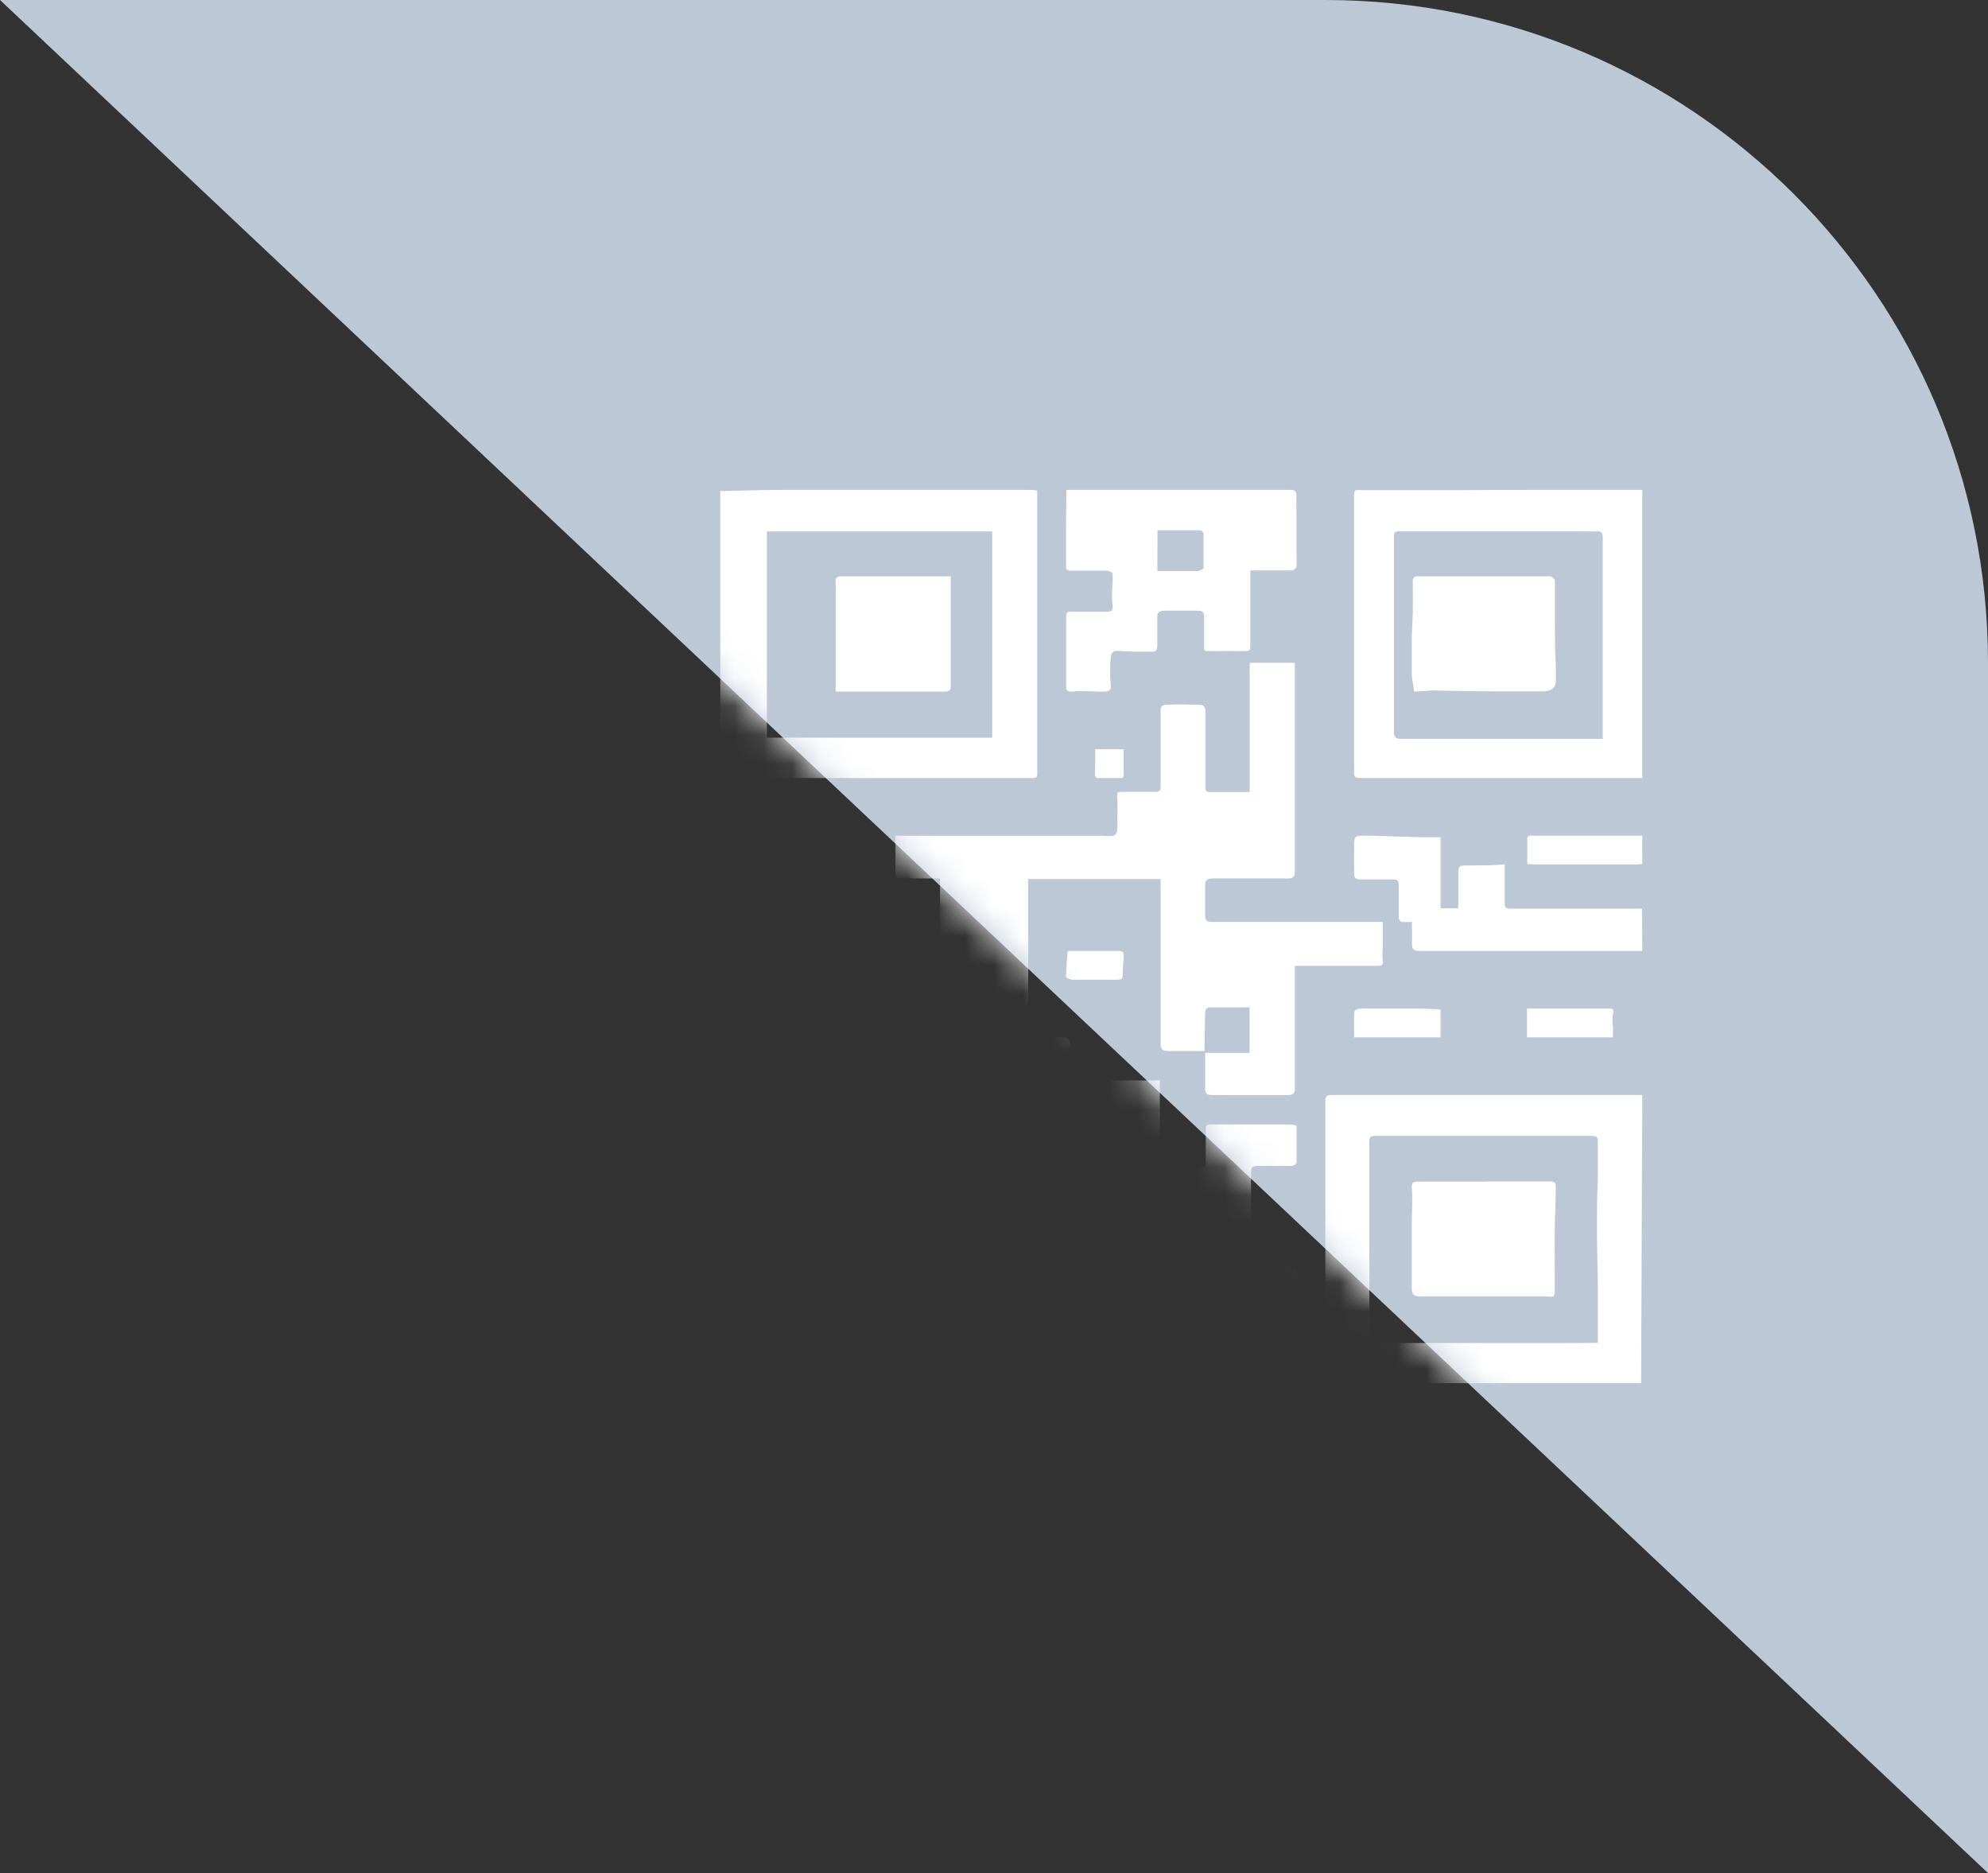 <?xml version="1.0" encoding="UTF-8"?>
<svg width="69px" height="65px" viewBox="0 0 69 65" version="1.1" xmlns="http://www.w3.org/2000/svg" xmlns:xlink="http://www.w3.org/1999/xlink">
    <rect x="0" y="0" width="69" height="65" fill="#333333" stroke="none"/>
    <title>角标</title>
    <defs>
        <path d="M0,0 L69,65 L69,23 C69,10.297 58.703,4.77200692e-15 46,0 L0,0 L0,0 Z" id="path-1"></path>
    </defs>
    <g id="页面-1" stroke="none" stroke-width="1" fill="none" fill-rule="evenodd">
        <g id="下载页1" transform="translate(-719, -483)">
            <g id="苹果备份" transform="translate(484, 483)">
                <g id="角标" transform="translate(235, 0)">
                    <mask id="mask-2" fill="white">
                        <use xlink:href="#path-1"></use>
                    </mask>
                    <use id="蒙版" fill="#BDC8D7" xlink:href="#path-1"></use>
                    <g id="资源-1备份" mask="url(#mask-2)" fill="#FFFFFF" fill-rule="nonzero">
                        <g transform="translate(25, 17)" id="形状结合">
                            <path d="M32,21 L31.96,31 L21.296,31 C21.03,31 21,30.963 21,30.72 L21,21.233 L21,21.233 C21,21.019 21.055,21 21.255,21 L32,21 L32,21 Z M1.764,30 C1.957,30 2,30.05 2,30.123 L2,30.901 L2,30.901 C2,30.97 1.969,31 1.801,31 L0,31 L0,31 L0,30.023 C0.621,30.023 1.174,30.023 1.764,30 Z M8.673,30 C8.783,30.012 8.892,30.03 9,30.053 L9,31 L8.167,31 L8.167,31 C8.033,31 7.997,30.974 8,30.851 C8.01,30.573 8.013,30.295 8.02,30.02 C8.239,30.02 8.458,29.997 8.673,30 Z M11.854,19 C12.113,19 12.168,19.098 12.148,19.397 C12.128,19.695 12.148,20.111 12.148,20.493 L15.255,20.493 L15.255,23.25 L15.255,23.25 C15.255,23.485 15.315,23.539 15.549,23.524 L16.649,23.524 L16.649,23.524 C16.777,23.524 16.839,23.502 16.848,23.385 L16.848,22.187 L16.848,22.187 C16.848,22.045 16.903,22.021 17.022,22.021 L19.676,22.021 C19.785,22.024 19.893,22.034 20,22.05 L20,23.348 L20,23.348 C20,23.392 19.895,23.46 19.841,23.46 L18.76,23.46 L18.76,23.46 C18.467,23.46 18.427,23.486 18.422,23.66 L18.422,26.275 L18.422,26.275 C18.422,26.442 18.387,26.496 18.207,26.491 L16.858,26.491 L16.858,26.491 L16.858,25.213 L16.858,25.213 C16.858,25.071 16.818,25.017 16.689,25.017 L15.409,25.017 L15.409,25.017 C15.344,25.032 15.293,25.081 15.275,25.144 L15.275,26.349 L15.275,26.349 C15.267,26.402 15.286,26.455 15.326,26.492 C15.365,26.529 15.42,26.545 15.474,26.535 L16.808,26.53 C16.808,26.897 16.838,27.269 16.843,27.641 L16.843,27.789 C16.837,27.998 16.788,28.028 16.506,28.029 L15.25,28.028 L15.25,29.282 L15.25,29.282 C15.25,29.444 15.208,29.51 15.071,29.517 L13.95,29.517 L13.95,29.517 C13.771,29.517 13.661,29.551 13.671,29.781 C13.681,30.011 13.671,30.388 13.671,30.692 C13.691,30.798 13.722,30.901 13.766,31 L10.778,31 L10.778,31 C10.664,31 10.584,30.961 10.589,30.804 L10.589,29.698 L10.589,29.698 C10.589,29.585 10.619,29.497 10.788,29.507 L12.023,29.507 L12.023,29.507 C12.158,29.507 12.188,29.448 12.188,29.335 L12.188,28.219 L12.188,28.219 C12.188,28.097 12.188,28.038 12.367,28.043 L13.562,28.043 L13.562,28.043 C13.751,28.043 13.771,27.95 13.771,27.823 C13.771,27.367 13.731,26.912 13.726,26.452 C13.721,25.991 13.726,25.619 13.726,25.203 C13.726,25.047 13.666,24.998 13.527,24.998 L12.342,24.998 C12.198,24.998 12.143,24.998 12.158,25.198 C12.188,25.61 12.158,26.026 12.158,26.461 L10.584,26.461 L10.584,23.734 L10.584,23.734 C10.584,23.548 10.52,23.47 10.325,23.475 L9.23,23.475 L9.23,23.475 C9.071,23.475 8.991,23.441 9.001,23.259 L9.001,22.006 L9.001,22.006 L10.335,22.006 C10.5,22.006 10.589,21.962 10.574,21.756 L10.574,20.469 L10.574,20.469 L9.016,20.469 L9.016,19 L11.854,19 L11.854,19 Z M19.854,27 C19.972,27 20,27.039 20,27.136 L20,30.855 C20,30.955 19.972,31.008 19.825,30.999 L18.646,30.999 L18.646,30.999 C18.505,30.999 18.491,30.955 18.491,30.855 L18.491,29.676 L17,29.676 L17,28.362 L18.203,28.362 C18.439,28.362 18.491,28.305 18.491,28.091 L18.491,27.026 C18.554,27.013 18.619,27.004 18.684,27 L19.854,27 L19.854,27 Z M16.798,30 C16.901,30.016 16.979,30.061 17,30.116 L17,30.896 L17,30.896 C17,30.965 16.962,31.009 16.785,30.999 C16.608,30.989 16.248,30.999 15.982,30.999 L15.204,30.999 L15.204,30.999 C14.939,30.999 15.008,30.969 15.008,30.889 L15.008,30.169 C14.999,30.125 15.027,30.081 15.086,30.048 C15.144,30.015 15.227,29.998 15.312,30 L16.798,30 L16.798,30 Z M19.941,6 L19.941,13.244 L19.941,13.244 C19.941,13.449 19.872,13.484 19.706,13.484 L17.108,13.484 L17.108,13.484 C16.915,13.484 16.838,13.536 16.829,13.693 L16.829,14.778 L16.829,14.778 C16.829,14.925 16.878,14.993 17.039,14.993 L22.994,14.993 L22.994,15.848 L22.994,15.848 C22.979,16.01 22.979,16.174 22.994,16.336 C23.028,16.512 22.911,16.517 22.818,16.517 L19.941,16.517 L19.941,20.767 L19.941,20.767 C19.941,20.938 19.887,21.001 19.711,21.001 L17.049,21.001 L17.049,21.001 C16.863,21.001 16.824,20.923 16.829,20.757 L16.829,19.536 L16.829,19.536 L18.37,19.536 L18.37,17.958 L17.005,17.958 C16.853,17.958 16.829,18.051 16.829,18.173 C16.819,18.613 16.809,19.052 16.804,19.472 L15.527,19.472 L15.527,19.472 C15.346,19.472 15.282,19.414 15.282,19.223 L15.282,13.503 L10.688,13.503 L10.688,17.689 L10.688,17.689 C10.688,17.909 10.605,17.968 10.394,17.963 L7.82,17.963 L7.82,17.963 C7.63,17.963 7.576,18.022 7.581,18.217 L7.581,20.723 L7.581,20.723 C7.581,20.894 7.539,20.975 7.392,20.986 L6.284,20.987 L6.284,20.987 C6.093,20.987 6.01,21.026 6.02,21.246 L6.02,22.296 L6.02,22.296 C6.02,22.447 6.054,22.521 6.235,22.516 L7.375,22.516 L7.375,22.516 C7.527,22.516 7.576,22.555 7.576,22.701 L7.576,26.819 L7.576,26.819 C7.576,26.976 7.498,27 7.38,27 L4.868,27 L4.868,27 C4.934,27.018 4.984,27.066 5,27.128 L5,29.256 L5,29.256 C4.989,29.442 4.989,29.627 5,29.813 C5,29.966 4.921,30 4.795,30 L3.568,30 C3.405,30 3.353,29.931 3.358,29.778 L3.358,28.478 L3.358,28.478 L0,28.478 L0,27 L4.562,27 L4.562,24.24 L4.562,24.24 C4.562,24.025 4.478,23.971 4.293,23.971 L3.236,23.971 C3.074,23.971 2.991,23.932 3.001,23.742 L3.001,22.731 L3.001,22.731 C3.001,22.55 3.055,22.501 3.236,22.506 L4.337,22.506 L4.337,22.506 C4.513,22.506 4.562,22.442 4.557,22.271 L4.557,21.197 L4.557,21.197 C4.557,21.04 4.498,20.977 4.337,20.977 L3.236,20.977 C3.069,20.977 2.996,20.928 3.001,20.742 L3.001,19.643 L3.001,19.643 C3.018,19.575 3.07,19.522 3.138,19.502 L5.731,19.502 C6.079,19.502 6.083,19.502 6.079,19.155 L6.079,16.712 L6.079,16.712 C6.079,16.537 6.152,16.493 6.304,16.493 L7.625,16.493 L7.625,13.484 L6.318,13.484 L6.318,13.484 C6.093,13.484 6.069,13.454 6.079,13.254 L6.079,12.003 L6.079,12.003 L13.281,12.003 C13.405,12.018 13.53,12.018 13.653,12.003 C13.72,11.97 13.765,11.906 13.775,11.833 C13.775,11.442 13.805,11.051 13.775,10.66 C13.775,10.509 13.775,10.479 13.927,10.479 L15.101,10.479 L15.101,10.479 C15.278,10.479 15.282,10.401 15.282,10.279 L15.282,7.641 L15.282,7.641 C15.282,7.436 15.459,7.461 15.552,7.456 C15.909,7.431 16.271,7.456 16.628,7.456 C16.78,7.456 16.838,7.539 16.838,7.7 L16.838,10.294 L16.838,10.294 C16.838,10.406 16.838,10.484 16.971,10.484 L18.375,10.484 L18.375,6 L19.941,6 Z M30.237,22.417 L22.778,22.417 C22.618,22.417 22.523,22.417 22.528,22.626 L22.528,29.411 L22.528,29.411 C22.528,29.56 22.618,29.602 22.738,29.607 L29.235,29.607 L30.457,29.602 L30.457,27.747 L30.457,27.747 C30.457,27.058 30.427,26.349 30.427,25.678 C30.427,25.105 30.427,24.537 30.457,23.964 L30.457,22.64 L30.457,22.64 C30.457,22.496 30.457,22.412 30.237,22.417 Z M8,28 L8,29 L7.126,29 C7.036,29 7,28.961 7,28.873 L7,28.141 L7,28.141 C7,28.016 7.087,28.016 7.178,28.02 L7.906,28.02 C7.948,28.042 7.974,28.016 8,28 Z M10.662,28 C10.898,28 11.017,28.037 10.998,28.183 C10.976,28.393 10.976,28.604 10.998,28.814 C10.998,28.947 10.898,28.997 10.662,28.997 C10.108,28.993 9.573,28.997 9.044,29 C9.044,28.797 9.012,28.595 9,28.392 L9,28 L10.662,28 Z M9.594,27.001 C9.722,27.004 9.849,27.013 9.975,27.026 L10,28 L8.603,27.978 C8.406,27.978 8.209,27.949 8.012,27.936 C8.012,27.721 8.057,27.503 8.012,27.295 C7.985,27.04 7.972,27.003 8.332,27 L9.594,27.001 Z M28.773,24 C28.936,24 29.01,24.026 28.999,24.189 C28.999,24.684 28.967,25.183 28.962,25.678 C28.957,26.172 28.962,26.663 28.962,27.153 L28.962,27.82 L28.962,27.82 C28.962,28.056 28.836,27.992 28.705,27.992 L24.274,27.992 C24.048,27.992 23.991,27.893 24.001,27.674 L24.001,25.48 C24.001,25.05 24.038,24.619 24.001,24.189 C24.001,24.03 24.064,24.004 24.211,24.004 L26.508,24.004 L26.55,24 L28.773,24 L28.773,24 Z M13.622,21.996 L12.128,21.996 L12.128,21.996 L12.128,23.039 L12.128,23.039 C12.163,23.529 12.178,23.529 12.69,23.529 C13.029,23.504 13.383,23.509 13.756,23.509 L13.756,22.168 L13.756,22.168 C13.756,22.109 13.671,22.001 13.622,21.996 Z M3.328,12.18 C3.328,12.555 3.328,12.936 3.297,13.311 C3.297,13.477 3.417,13.487 3.525,13.486 L4.8,13.486 L4.8,13.486 C4.995,13.486 5,13.623 5,13.749 L5,17.721 L5,17.721 C5,17.911 4.926,17.964 4.732,17.964 L1.693,17.964 L1.693,21 L0,20.907 L0,16.522 C0.129,16.49 0.261,16.467 0.394,16.454 L1.677,16.454 L1.677,13.437 L0,13.437 L0,12 L3.123,12 C3.27,12 3.339,12 3.328,12.18 Z M24.363,18 L25,18.029 L25,19 L22,19 L22,18.324 C22,18.025 22,18.002 22.379,18 L24.363,18 L24.363,18 Z M30.987,18.157 C30.958,18.334 30.958,18.513 30.987,18.69 L30.982,19 L28,19 L28,18 L30.79,18 C30.963,18 31.031,18 30.987,18.157 Z M13.802,16 C14.006,16 14,16.08 14,16.147 C14,16.383 13.955,16.62 13.968,16.857 C13.968,16.96 13.917,17 13.738,17 L12.243,17 L12.243,17 C12.153,17 12,16.933 12,16.9 C12.006,16.607 12.032,16.313 12.058,16 L13.802,16 Z M22.355,12 C22.863,12 23.376,12.03 23.884,12.04 C24.267,12.06 24.626,12.055 25,12.055 L25,14.521 L25.616,14.522 L25.616,13.306 C25.616,13.131 25.616,13.024 25.867,13.034 C26.167,13.034 26.469,13.034 26.772,13.024 L27.226,13 L27.226,14.337 C27.226,14.449 27.226,14.532 27.39,14.532 L31.99,14.532 L32,16 L24.262,16 L24.262,16 C24.047,16 24.001,15.912 24.007,15.752 L24.006,14.993 C23.91,14.996 23.813,14.998 23.716,14.998 C23.63,14.998 23.539,14.969 23.548,14.811 L23.548,13.692 L23.548,13.692 C23.548,13.539 23.467,13.519 23.347,13.519 L22.221,13.519 L22.221,13.519 C22.034,13.519 21.996,13.445 22,13.282 L22,12.4 C22,12.03 22,11.995 22.355,12 Z M32,12 L32,12.98 C31.93,12.99 31.86,12.997 31.789,13 L28.233,13 C28.154,12.997 28.077,12.99 28,12.977 L28.009,12.971 L28.009,12.082 L28.009,12.082 C28.009,12.052 28.065,12 28.091,12 L32,12 Z M32,0 L32,10 L22.197,10 L22.197,10 C22.064,10 22,9.977 22,9.837 L22,0.144 L22,0.144 C22,-0.023 22.101,0.009 22.187,0.009 L25.749,0.009 C26.563,0.003 27.393,0.001 28.225,0 L32,0 L32,0 Z M14,9 L14,9.91 L14,9.91 C14,9.941 13.964,10 13.944,10 L13.075,10 L13.075,10 C13.046,10 13,9.917 13,9.876 C13.013,9.593 13.016,9.307 13.016,9 L14,9 Z M11,0.023 L11,9.851 L11,9.851 C11,9.974 10.96,9.998 10.863,10 L0,9.999 L0,0.042 C0.738,0.028 1.497,0 2.22,0 L10.666,0 C10.78,0 10.895,0 11,0.023 Z M29.933,1.438 L23.555,1.438 C23.449,1.438 23.381,1.461 23.381,1.587 L23.381,8.409 L23.381,8.409 C23.381,8.571 23.454,8.646 23.614,8.641 C23.774,8.637 23.879,8.641 24.012,8.641 L30.656,8.641 L30.628,8.632 L30.628,1.661 L30.628,1.661 C30.628,1.512 30.596,1.429 30.432,1.438 C30.266,1.447 30.099,1.447 29.933,1.438 Z M9.439,1.442 L1.616,1.442 L1.616,8.599 L9.439,8.599 L9.439,1.442 Z M19.797,0 C19.954,0 19.995,0.064 19.995,0.187 C20,1.009 20,1.826 20,2.653 C19.981,2.721 19.923,2.775 19.848,2.795 L18.397,2.795 L18.397,5.333 C18.397,5.603 18.397,5.598 18.082,5.594 C17.768,5.589 17.311,5.594 16.931,5.594 C16.789,5.594 16.794,5.553 16.794,5.452 L16.794,4.425 L16.794,4.425 C16.794,4.247 16.748,4.178 16.53,4.192 L15.424,4.192 L15.424,4.192 C15.252,4.192 15.155,4.242 15.166,4.425 L15.166,5.425 L15.166,5.425 C15.166,5.603 15.064,5.621 14.927,5.616 C14.536,5.616 14.151,5.616 13.765,5.589 C13.583,5.589 13.557,5.726 13.552,5.831 C13.522,6.135 13.522,6.44 13.552,6.744 C13.598,7.032 13.38,6.995 13.228,7 C12.893,7 12.553,6.959 12.213,7 C12.03,7 12.01,6.95 12.005,6.836 L12.005,4.489 L12.005,4.489 C12.005,4.196 12.041,4.224 12.294,4.228 L13.405,4.228 C13.593,4.228 13.639,4.178 13.613,3.995 C13.59,3.751 13.59,3.505 13.613,3.26 C13.623,3.142 13.623,3.023 13.613,2.904 C13.613,2.863 13.491,2.804 13.42,2.804 L12.183,2.804 L12.183,2.804 C12.025,2.804 12,2.753 12,2.635 L12,1.196 L12,1.196 L12.015,0 L19.797,0 Z M8,3 L8,6.809 L8,6.809 C8,7.004 7.884,6.996 7.773,7 L4.006,7 L4.006,3.622 C4.014,3.49 4.014,3.358 4.006,3.226 C3.98,3.057 4.04,3 4.199,3 L8,3 Z M28.802,3 C28.885,3.023 28.948,3.08 28.969,3.151 L28.969,4.669 L28.969,4.669 C28.969,5.175 28.969,5.569 29,6.018 L29,6.65 L29,6.65 C29,6.849 28.859,6.991 28.562,6.991 L26.75,6.991 L26.75,6.991 C26.052,6.991 25.354,6.97 24.667,6.961 C24.448,6.978 24.276,6.991 24.073,7 C24.073,6.797 24.005,6.602 24,6.403 L24,5.24 L24,5.24 C24,4.851 24.031,4.565 24.036,4.228 L24.039,3.882 L24.039,3.882 L24.036,3.173 L24.036,3.173 C24.036,3.061 24.078,3 24.198,3 L28.802,3 L28.802,3 Z M16.662,1.402 L15.176,1.402 L15.176,1.402 L15.171,2.817 L16.555,2.817 L16.555,2.817 C16.632,2.817 16.774,2.749 16.774,2.712 L16.774,1.516 L16.774,1.516 C16.774,1.475 16.703,1.402 16.662,1.402 Z"></path>
                        </g>
                    </g>
                </g>
            </g>
        </g>
    </g>
</svg>